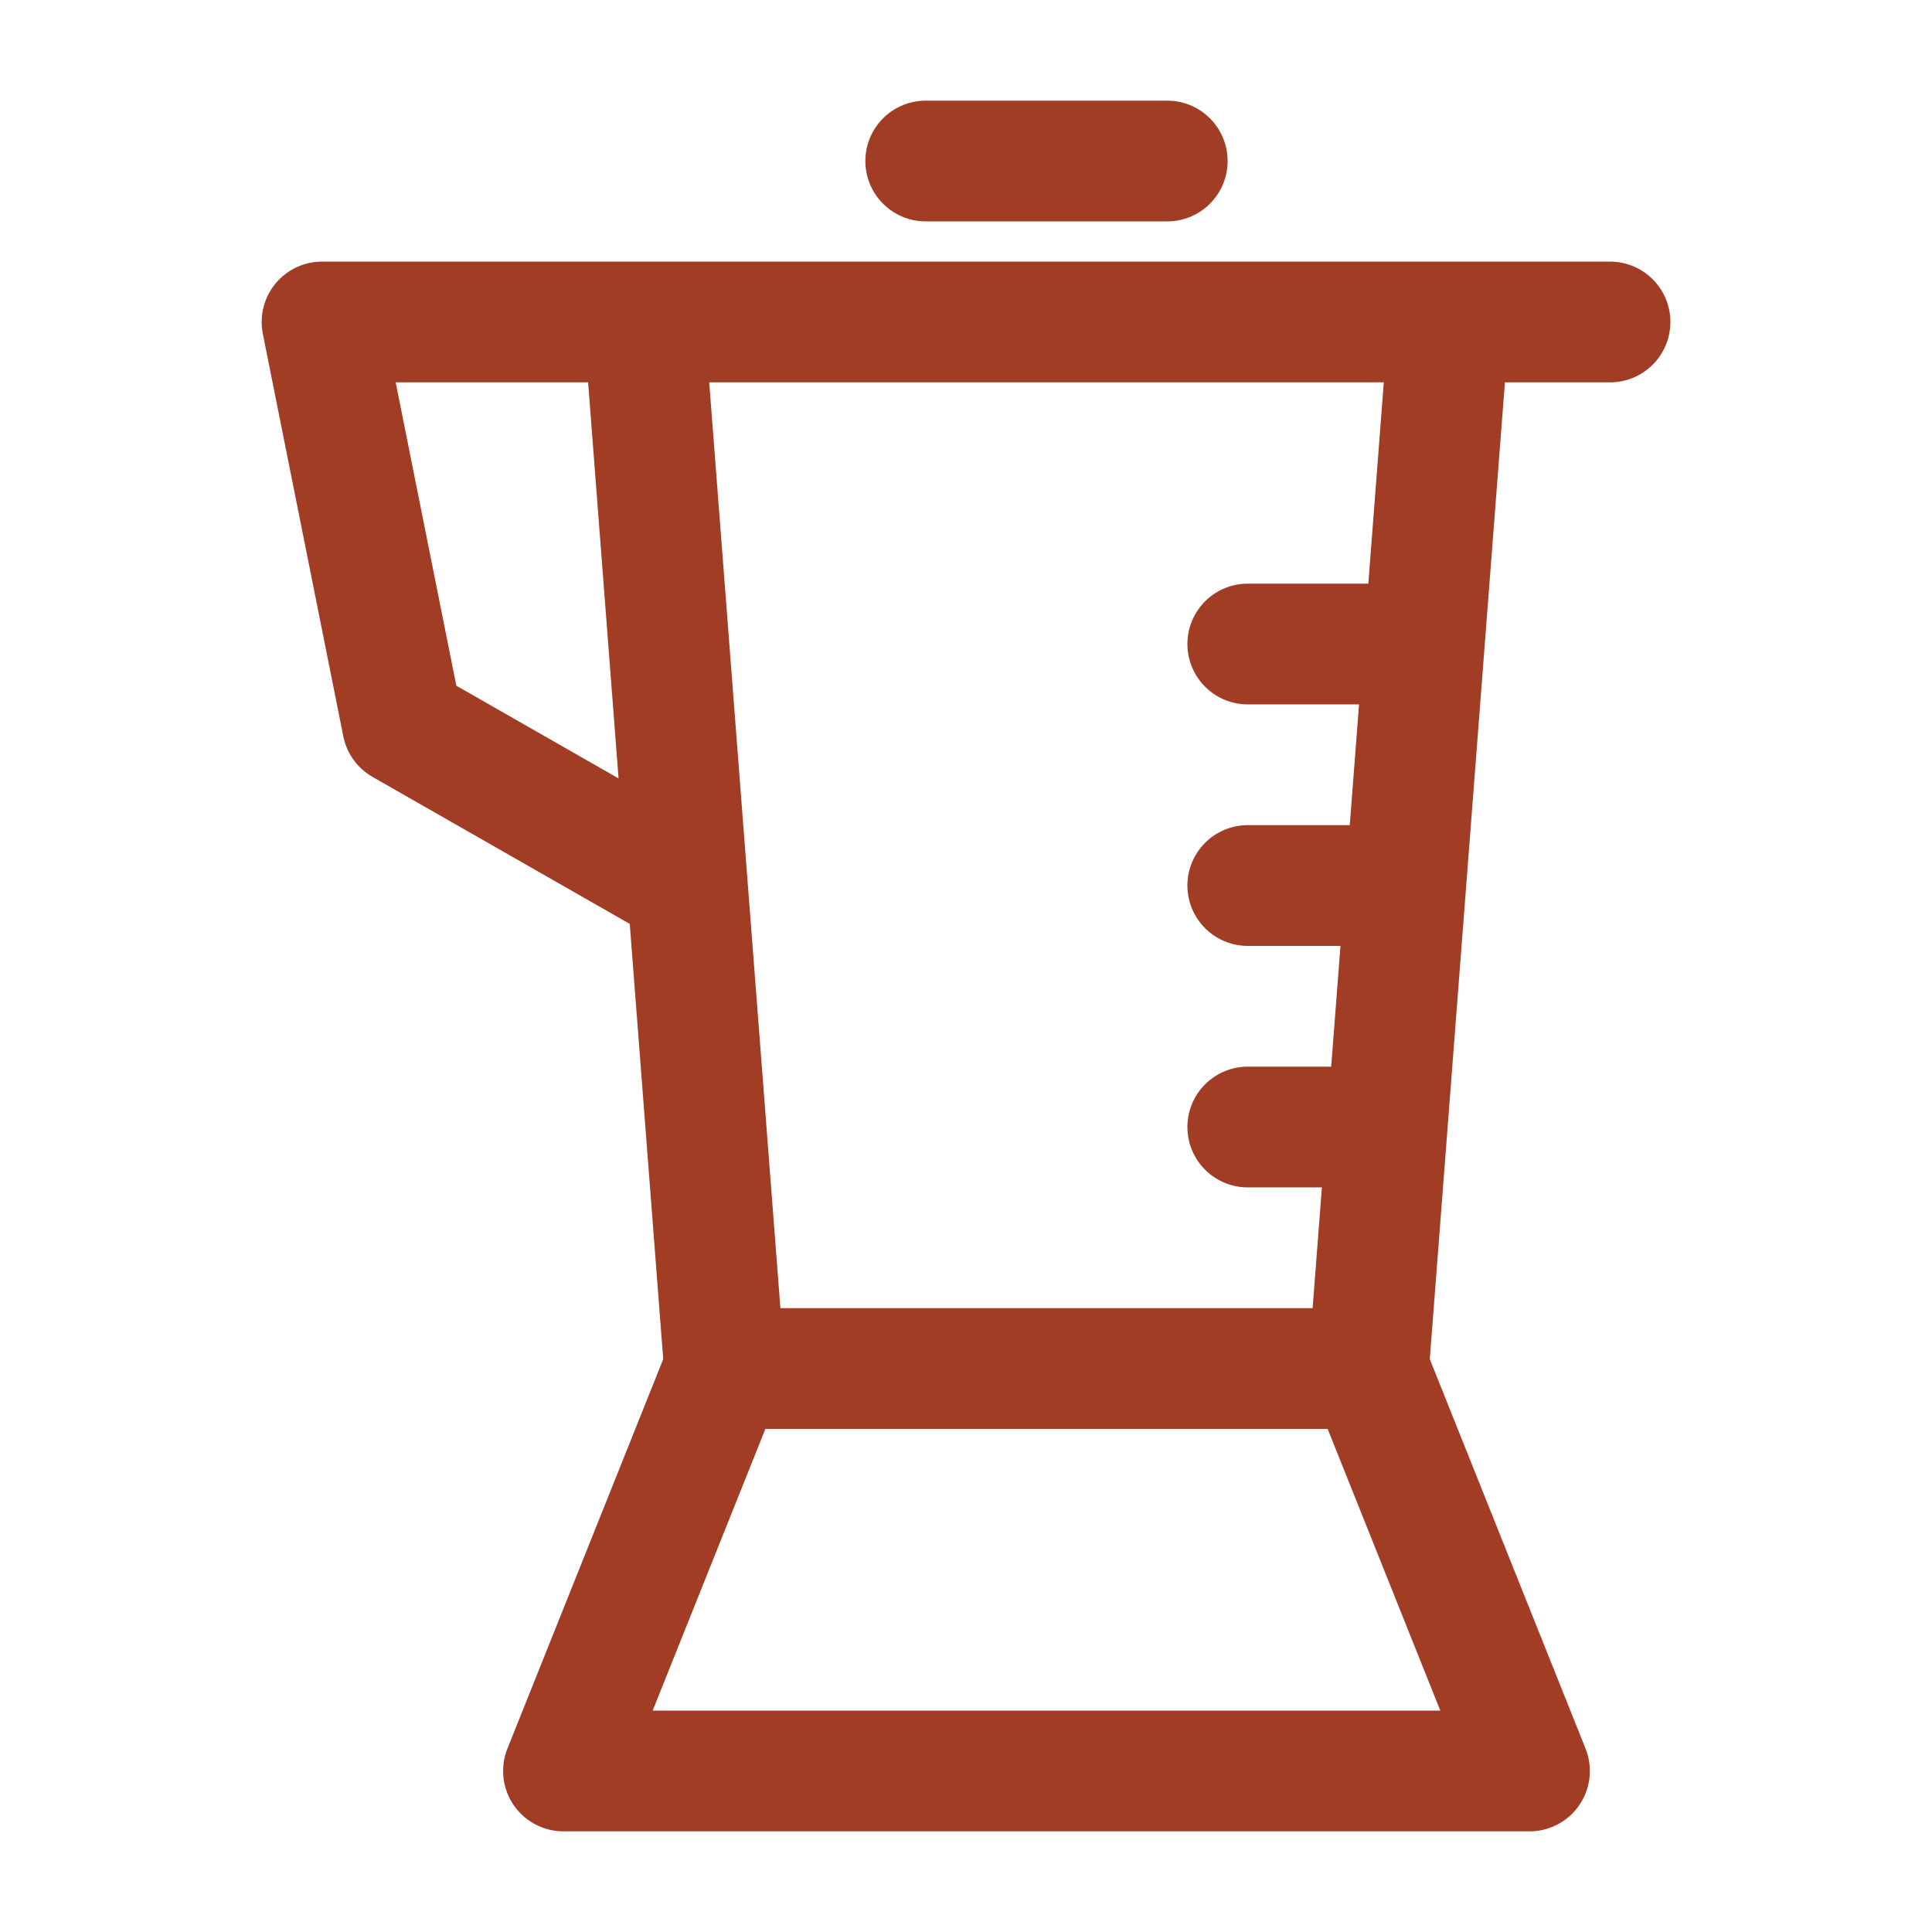 <svg width="32" height="32" viewBox="0 0 32 32" fill="none" xmlns="http://www.w3.org/2000/svg">
<path d="M10.667 5.333H24M10.667 5.333L12 22.667M10.667 5.333H5.334L6.667 12L11.334 14.667M24 5.333L22.667 22.667M24 5.333H26.667" stroke="#A13C25" stroke-width="2" stroke-linecap="round" stroke-linejoin="round"/>
<path d="M15.333 2.667H19.333" stroke="#A13C25" stroke-width="2" stroke-linecap="round" stroke-linejoin="round"/>
<path d="M9.333 29.333L12 22.667H22.667L25.333 29.333H9.333Z" stroke="#A13C25" stroke-width="2" stroke-linejoin="round"/>
<path d="M23.527 10.667H20.667M22.667 14.667H20.667M22.667 18.667H20.667" stroke="#A13C25" stroke-width="2" stroke-linecap="round" stroke-linejoin="round"/>
</svg>
